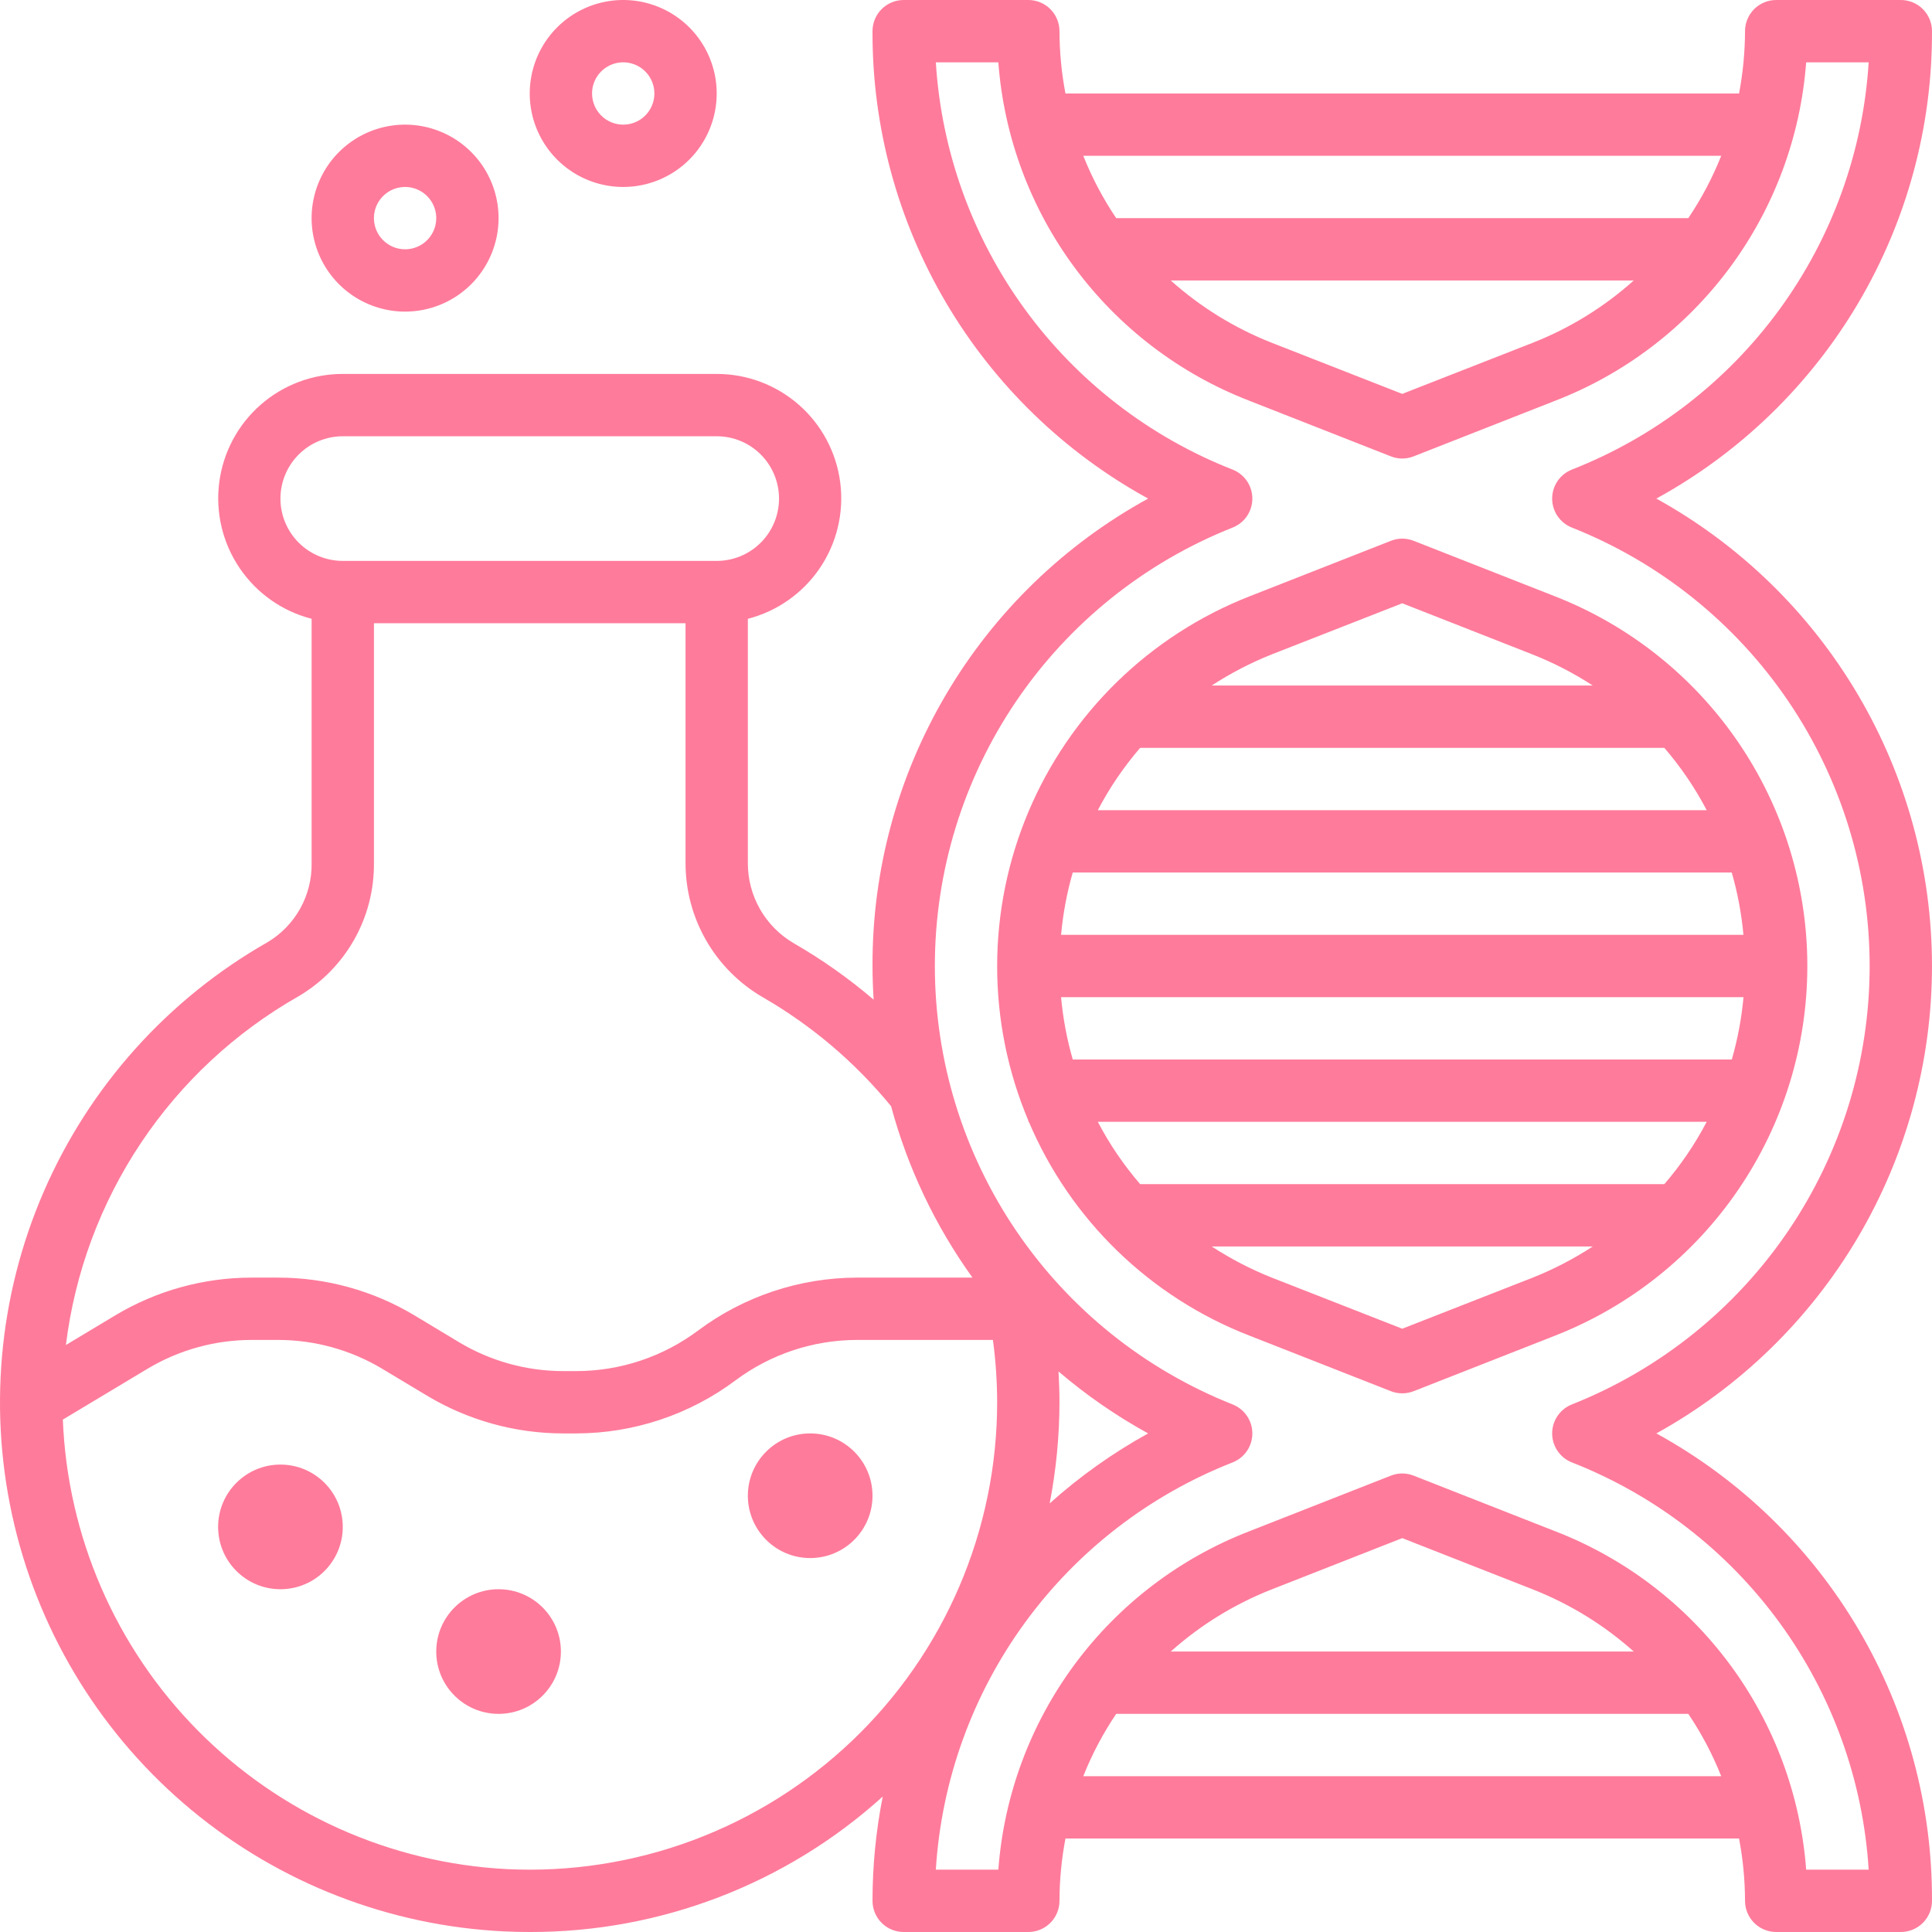 <?xml version="1.0" encoding="UTF-8"?> <svg xmlns="http://www.w3.org/2000/svg" width="496" height="496" viewBox="0 0 496 496" fill="none"> <path d="M495.998 8C495.998 5.878 495.156 3.843 493.655 2.343C492.155 0.843 490.12 0 487.998 0H455.998C453.877 0 451.842 0.843 450.342 2.343C448.841 3.843 447.998 5.878 447.998 8C447.983 13.369 447.469 18.726 446.462 24H273.534C272.528 18.726 272.014 13.369 271.998 8C271.998 5.878 271.156 3.843 269.655 2.343C268.155 0.843 266.12 0 263.998 0H231.998C229.877 0 227.842 0.843 226.342 2.343C224.841 3.843 223.998 5.878 223.998 8C223.907 32.518 230.432 56.606 242.886 77.725C255.339 98.845 273.26 116.213 294.758 128C273.26 139.787 255.339 157.155 242.886 178.275C230.432 199.394 223.907 223.482 223.998 248C223.998 250.904 224.11 253.776 224.286 256.64C217.91 251.189 211.043 246.339 203.774 242.152C200.184 240.057 197.206 237.057 195.14 233.45C193.073 229.843 191.99 225.757 191.998 221.6V158.864C199.531 156.925 206.098 152.304 210.465 145.867C214.833 139.43 216.701 131.621 215.719 123.904C214.737 116.188 210.972 109.095 205.132 103.958C199.292 98.82 191.777 95.99 183.998 96H87.999C80.22 95.99 72.705 98.82 66.865 103.958C61.025 109.095 57.26 116.188 56.278 123.904C55.296 131.621 57.164 139.43 61.532 145.867C65.899 152.304 72.465 156.925 79.999 158.864V221.52C80.077 225.602 79.077 229.633 77.099 233.205C75.122 236.777 72.236 239.764 68.734 241.864C43.147 256.419 22.975 278.886 11.25 305.888C-0.475 332.889 -3.119 362.967 3.713 391.6C10.546 420.233 26.488 445.876 49.142 464.673C71.797 483.47 99.94 494.407 129.342 495.84C131.59 495.952 133.83 496 136.07 496C169.526 496.063 201.806 483.668 226.622 461.232C224.881 470.048 224.002 479.013 223.998 488C223.998 490.122 224.841 492.157 226.342 493.657C227.842 495.157 229.877 496 231.998 496H263.998C266.12 496 268.155 495.157 269.655 493.657C271.156 492.157 271.998 490.122 271.998 488C272.014 482.631 272.528 477.274 273.534 472H446.462C447.469 477.274 447.983 482.631 447.998 488C447.998 490.122 448.841 492.157 450.342 493.657C451.842 495.157 453.877 496 455.998 496H487.998C490.12 496 492.155 495.157 493.655 493.657C495.156 492.157 495.998 490.122 495.998 488C496.09 463.482 489.565 439.394 477.111 418.275C464.658 397.155 446.737 379.787 425.238 368C446.676 356.142 464.545 338.757 476.989 317.654C489.432 296.55 495.995 272.499 495.995 248C495.995 223.501 489.432 199.45 476.989 178.347C464.545 157.243 446.676 139.858 425.238 128C446.737 116.213 464.658 98.845 477.111 77.725C489.565 56.606 496.09 32.518 495.998 8ZM441.886 40C439.652 45.621 436.819 50.985 433.438 56H286.558C283.177 50.985 280.345 45.621 278.11 40H441.886ZM419.438 72C411.811 78.83 403.029 84.248 393.502 88L359.998 101.12L326.494 88C316.968 84.248 308.186 78.83 300.558 72H419.438ZM71.999 128C71.999 123.757 73.684 119.687 76.685 116.686C79.685 113.686 83.755 112 87.999 112H183.998C188.242 112 192.312 113.686 195.312 116.686C198.313 119.687 199.998 123.757 199.998 128C199.998 132.243 198.313 136.313 195.312 139.314C192.312 142.314 188.242 144 183.998 144H87.999C83.755 144 79.685 142.314 76.685 139.314C73.684 136.313 71.999 132.243 71.999 128ZM76.654 255.768C82.607 252.266 87.53 247.255 90.926 241.242C94.323 235.229 96.072 228.426 95.999 221.52V160H175.998V221.6C175.998 228.565 177.825 235.407 181.299 241.444C184.772 247.481 189.769 252.5 195.79 256C208.386 263.262 219.559 272.749 228.766 284C233.027 299.805 240.106 314.71 249.662 328H219.998C205.291 328.034 190.985 332.802 179.198 341.6C170.189 348.334 159.247 351.982 147.998 352H144.614C135.191 351.998 125.945 349.438 117.862 344.592L106.398 337.688C95.82 331.346 83.717 327.997 71.382 328H64.615C52.28 327.997 40.177 331.346 29.599 337.688L16.919 345.304C19.203 326.755 25.795 308.998 36.167 293.451C46.54 277.905 60.405 265 76.654 255.768ZM271.75 352.096C278.858 358.167 286.567 363.496 294.758 368C285.68 373.014 277.199 379.042 269.478 385.968C271.139 377.411 271.982 368.716 271.998 360C271.998 357.36 271.902 354.728 271.75 352.096ZM130.11 479.856C100.143 478.295 71.84 465.594 50.754 444.243C29.668 422.892 17.321 394.433 16.134 364.448L37.862 351.408C45.945 346.562 55.191 344.002 64.615 344H71.382C80.806 344.002 90.052 346.562 98.135 351.408L109.63 358.312C120.2 364.648 132.291 367.997 144.614 368H147.998C162.706 367.966 177.012 363.198 188.798 354.4C197.808 347.666 208.75 344.018 219.998 344H254.91C255.626 349.304 255.989 354.649 255.998 360C255.999 376.254 252.696 392.339 246.292 407.279C239.888 422.219 230.516 435.702 218.744 446.91C206.971 458.118 193.045 466.818 177.809 472.481C162.573 478.145 146.345 480.654 130.11 479.856ZM278.11 456C280.345 450.379 283.177 445.015 286.558 440H433.438C436.819 445.015 439.652 450.379 441.886 456H278.11ZM300.558 424C308.189 417.184 316.971 411.78 326.494 408.04L359.998 394.88L393.502 408.04C403.026 411.78 411.808 417.184 419.438 424H300.558ZM403.542 120.56C402.05 121.15 400.77 122.175 399.868 123.501C398.965 124.828 398.483 126.396 398.483 128C398.483 129.604 398.965 131.172 399.868 132.499C400.77 133.825 402.05 134.85 403.542 135.44C426.095 144.384 445.441 159.896 459.073 179.966C472.704 200.036 479.992 223.738 479.992 248C479.992 272.262 472.704 295.964 459.073 316.034C445.441 336.104 426.095 351.616 403.542 360.56C402.05 361.15 400.77 362.175 399.868 363.501C398.965 364.828 398.483 366.396 398.483 368C398.483 369.604 398.965 371.172 399.868 372.499C400.77 373.825 402.05 374.85 403.542 375.44C424.879 383.807 443.385 398.091 456.883 416.613C470.381 435.135 478.312 457.126 479.742 480H463.694C462.27 460.924 455.47 442.641 444.082 427.271C432.694 411.9 417.185 400.07 399.35 393.152L362.918 378.84C361.043 378.096 358.954 378.096 357.078 378.84L320.646 393.152C302.812 400.07 287.302 411.9 275.915 427.271C264.527 442.641 257.727 460.924 256.302 480H240.254C241.685 457.126 249.616 435.135 263.114 416.613C276.612 398.091 295.117 383.807 316.454 375.44C317.947 374.85 319.227 373.825 320.129 372.499C321.032 371.172 321.514 369.604 321.514 368C321.514 366.396 321.032 364.828 320.129 363.501C319.227 362.175 317.947 361.15 316.454 360.56C293.902 351.616 274.555 336.104 260.924 316.034C247.293 295.964 240.004 272.262 240.004 248C240.004 223.738 247.293 200.036 260.924 179.966C274.555 159.896 293.902 144.384 316.454 135.44C317.947 134.85 319.227 133.825 320.129 132.499C321.032 131.172 321.514 129.604 321.514 128C321.514 126.396 321.032 124.828 320.129 123.501C319.227 122.175 317.947 121.15 316.454 120.56C295.117 112.193 276.612 97.909 263.114 79.387C249.616 60.865 241.685 38.874 240.254 16H256.302C257.727 35.076 264.527 53.359 275.915 68.729C287.302 84.1 302.812 95.93 320.646 102.848L357.078 117.16C358.954 117.904 361.043 117.904 362.918 117.16L399.35 102.848C417.185 95.93 432.694 84.1 444.082 68.729C455.47 53.359 462.27 35.076 463.694 16H479.742C478.312 38.874 470.381 60.865 456.883 79.387C443.385 97.909 424.879 112.193 403.542 120.56Z" fill="#FF7B9B"></path> <path d="M357.078 138.84L320.646 153.152C307.992 158.134 296.461 165.595 286.732 175.098C277.002 184.601 269.272 195.953 263.994 208.487C258.716 221.021 255.997 234.484 255.998 248.084C255.999 261.684 258.719 275.147 263.998 287.68V288H264.134C269.417 300.451 277.139 311.718 286.845 321.138C296.551 330.558 308.043 337.939 320.646 342.848L357.078 357.16C358.956 357.896 361.041 357.896 362.918 357.16L399.35 342.848C418.407 335.362 434.766 322.309 446.297 305.391C457.828 288.473 463.995 268.474 463.995 248C463.995 227.526 457.828 207.527 446.297 190.609C434.766 173.691 418.407 160.638 399.35 153.152L362.918 138.84C361.043 138.096 358.954 138.096 357.078 138.84ZM427.286 192C431.511 196.9 435.158 202.268 438.158 208H281.838C284.838 202.268 288.486 196.9 292.71 192H427.286ZM272.406 240C272.897 234.584 273.901 229.226 275.406 224H444.59C446.096 229.226 447.1 234.584 447.59 240H272.406ZM447.606 256C447.116 261.416 446.112 266.774 444.606 272H275.406C273.901 266.774 272.897 261.416 272.406 256H447.606ZM438.158 288C435.158 293.732 431.511 299.1 427.286 304H292.71C288.486 299.1 284.838 293.732 281.838 288H438.158ZM393.502 328L359.998 341.12L326.494 328C321.104 325.85 315.94 323.17 311.078 320H408.918C404.057 323.17 398.893 325.85 393.502 328ZM408.918 176H311.078C315.94 172.83 321.104 170.15 326.494 168L359.998 154.88L393.502 168.04C398.892 170.177 404.056 172.843 408.918 176ZM127.998 56C127.998 51.253 126.591 46.613 123.954 42.666C121.317 38.719 117.568 35.643 113.183 33.827C108.797 32.01 103.972 31.535 99.316 32.461C94.661 33.387 90.384 35.673 87.028 39.029C83.671 42.386 81.386 46.662 80.46 51.318C79.534 55.973 80.009 60.799 81.825 65.184C83.642 69.57 86.718 73.318 90.665 75.955C94.612 78.592 99.252 80 103.998 80C110.364 80 116.468 77.471 120.969 72.971C125.47 68.47 127.998 62.365 127.998 56ZM95.998 56C95.998 54.418 96.468 52.871 97.347 51.556C98.226 50.24 99.475 49.215 100.937 48.609C102.399 48.004 104.007 47.845 105.559 48.154C107.111 48.462 108.536 49.224 109.655 50.343C110.774 51.462 111.536 52.887 111.845 54.439C112.153 55.991 111.995 57.6 111.389 59.062C110.784 60.523 109.759 61.773 108.443 62.652C107.127 63.531 105.581 64 103.998 64C101.877 64 99.842 63.157 98.342 61.657C96.841 60.157 95.998 58.122 95.998 56ZM183.998 24C183.998 19.253 182.591 14.613 179.954 10.666C177.317 6.72 173.568 3.643 169.183 1.827C164.797 0.01 159.972 -0.465 155.316 0.461C150.661 1.387 146.384 3.673 143.028 7.029C139.671 10.386 137.386 14.662 136.46 19.318C135.534 23.973 136.009 28.799 137.825 33.184C139.642 37.57 142.718 41.318 146.665 43.955C150.612 46.592 155.252 48 159.998 48C166.364 48 172.468 45.471 176.969 40.971C181.47 36.47 183.998 30.365 183.998 24ZM151.998 24C151.998 22.418 152.468 20.871 153.347 19.555C154.226 18.24 155.475 17.215 156.937 16.609C158.399 16.003 160.007 15.845 161.559 16.154C163.111 16.462 164.536 17.224 165.655 18.343C166.774 19.462 167.536 20.887 167.845 22.439C168.153 23.991 167.995 25.6 167.389 27.061C166.784 28.523 165.759 29.773 164.443 30.652C163.127 31.531 161.581 32 159.998 32C157.877 32 155.842 31.157 154.342 29.657C152.841 28.157 151.998 26.122 151.998 24Z" fill="#FF7B9B"></path> <path d="M71.998 408C80.835 408 87.998 400.837 87.998 392C87.998 383.163 80.835 376 71.998 376C63.162 376 55.998 383.163 55.998 392C55.998 400.837 63.162 408 71.998 408Z" fill="#FF7B9B"></path> <path d="M127.998 440C136.835 440 143.998 432.837 143.998 424C143.998 415.163 136.835 408 127.998 408C119.162 408 111.998 415.163 111.998 424C111.998 432.837 119.162 440 127.998 440Z" fill="#FF7B9B"></path> <path d="M207.998 400C216.835 400 223.998 392.837 223.998 384C223.998 375.163 216.835 368 207.998 368C199.162 368 191.998 375.163 191.998 384C191.998 392.837 199.162 400 207.998 400Z" fill="#FF7B9B"></path> </svg> 